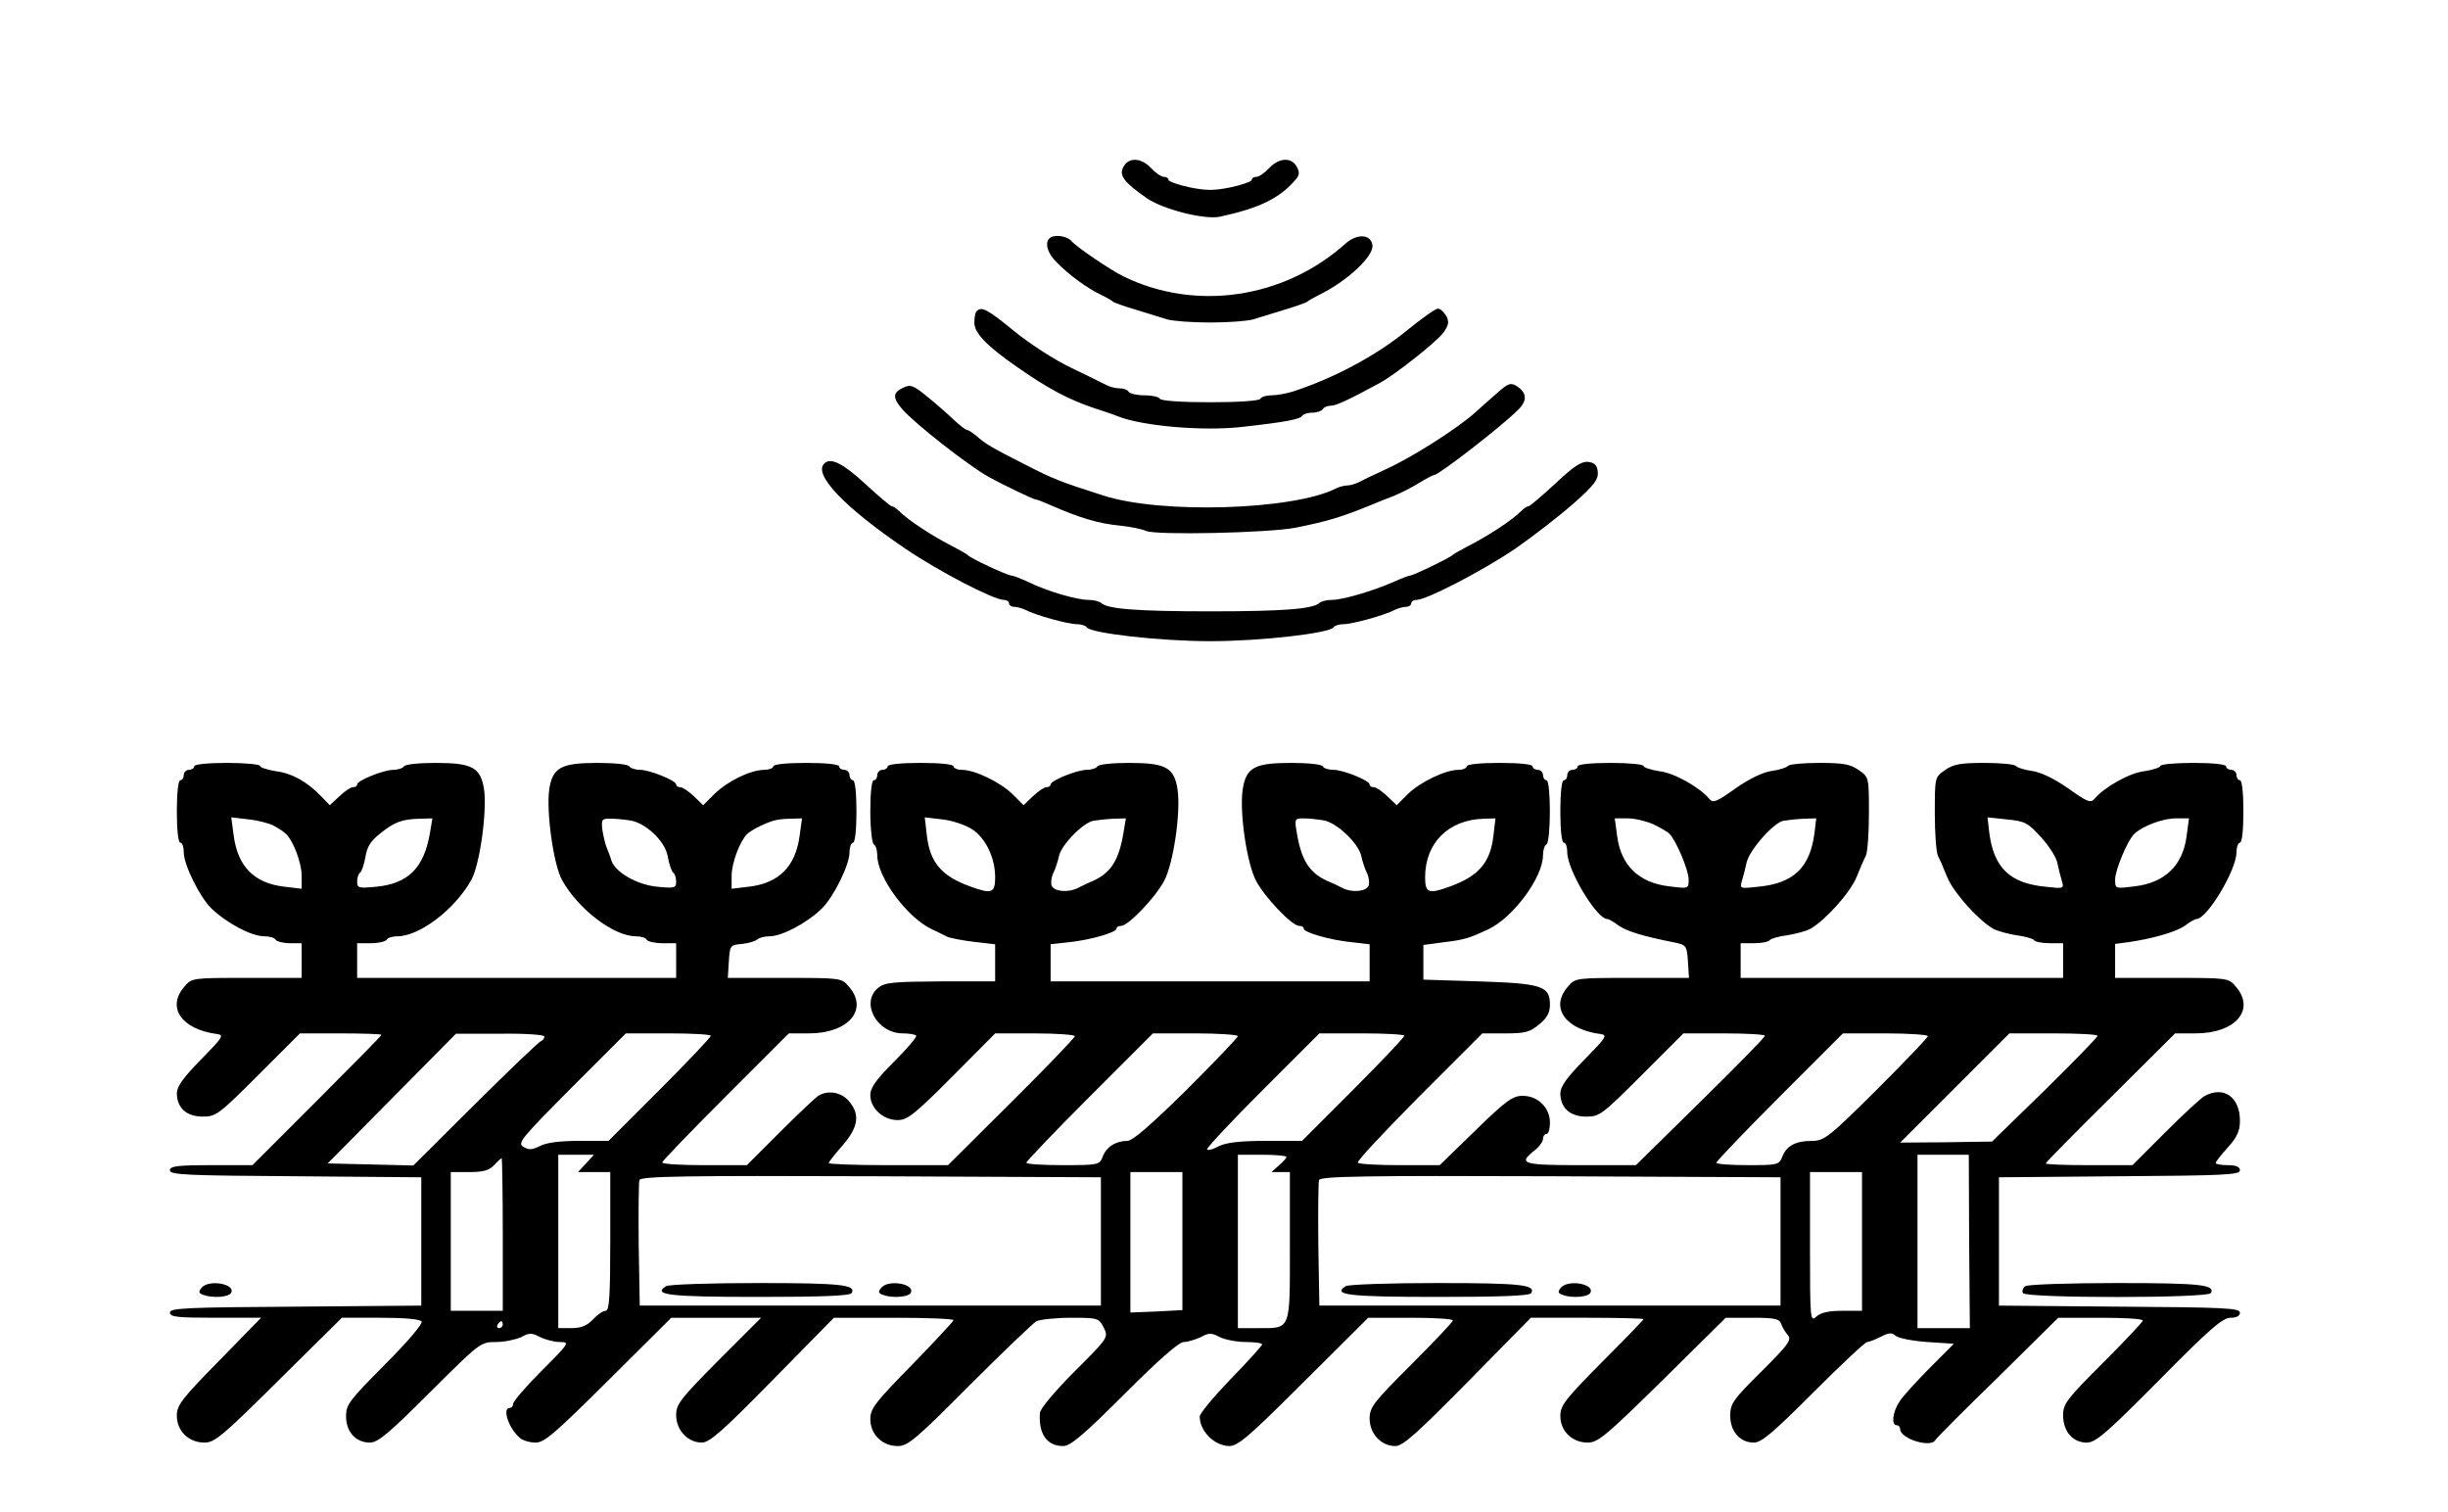 <?xml version="1.0" standalone="no"?>
<!DOCTYPE svg PUBLIC "-//W3C//DTD SVG 20010904//EN"
 "http://www.w3.org/TR/2001/REC-SVG-20010904/DTD/svg10.dtd">
<svg version="1.0" xmlns="http://www.w3.org/2000/svg"
 width="706pt" height="436pt" viewBox="0 0 706 436"
 preserveAspectRatio="xMidYMid meet">

<g transform="translate(0,436) scale(0.1,-0.1)"
fill="#000000" stroke="none">
<path d="M3240 3879 c-14 -25 2 -45 68 -91 47 -32 165 -62 210 -53 110 24 169
51 215 103 15 16 16 24 7 41 -15 28 -51 27 -80 -4 -13 -14 -29 -25 -37 -25 -7
0 -13 -4 -13 -9 0 -4 -27 -14 -60 -21 -49 -10 -71 -10 -120 0 -33 7 -60 17
-60 21 0 5 -6 9 -13 9 -8 0 -24 11 -37 25 -29 31 -65 32 -80 4z"/>
<path d="M3027 3673 c-15 -14 -6 -44 21 -70 34 -35 87 -74 127 -93 17 -8 32
-17 35 -20 3 -3 32 -13 65 -23 33 -10 74 -23 91 -28 17 -5 73 -9 124 -9 51 0
107 4 124 9 17 5 58 18 91 28 33 10 62 20 65 23 3 3 19 12 35 20 80 39 158
112 153 143 -4 32 -44 34 -77 5 -177 -159 -433 -197 -641 -95 -37 18 -136 85
-150 102 -13 15 -51 20 -63 8z"/>
<path d="M2817 3463 c-4 -3 -7 -18 -7 -33 0 -30 34 -66 120 -126 91 -64 150
-95 220 -119 30 -10 64 -21 75 -26 72 -28 247 -43 358 -30 126 14 166 22 173
32 3 5 16 9 29 9 13 0 27 5 30 10 3 6 14 10 23 10 15 0 52 17 142 66 44 24
163 118 183 145 15 22 17 31 8 48 -7 11 -17 21 -24 21 -7 0 -48 -29 -92 -65
-87 -71 -209 -136 -326 -174 -19 -6 -47 -11 -62 -11 -14 0 -29 -4 -32 -10 -4
-6 -63 -10 -145 -10 -82 0 -141 4 -145 10 -3 6 -24 10 -45 10 -21 0 -42 5 -45
10 -3 6 -15 10 -26 10 -10 0 -27 4 -37 9 -9 5 -55 27 -102 50 -47 22 -121 70
-165 106 -77 63 -94 72 -108 58z"/>
<path d="M4325 3233 c-16 -14 -48 -42 -70 -62 -51 -46 -182 -130 -260 -165
-33 -15 -68 -32 -77 -37 -10 -5 -25 -9 -33 -9 -8 0 -23 -4 -33 -9 -123 -62
-503 -74 -670 -20 -125 40 -143 47 -227 90 -91 46 -115 60 -139 82 -11 9 -23
17 -27 17 -4 0 -22 14 -40 31 -19 18 -53 48 -77 67 -38 31 -46 34 -67 24 -31
-14 -31 -30 -2 -63 36 -41 190 -162 248 -194 37 -21 129 -65 135 -65 3 0 22
-7 42 -16 87 -38 140 -54 204 -60 29 -3 62 -10 73 -15 27 -13 351 -6 430 9 91
18 131 30 215 64 19 8 51 21 70 28 19 8 52 24 72 37 21 13 41 23 44 23 13 0
193 139 242 188 27 26 26 49 -3 68 -17 11 -24 9 -50 -13z"/>
<path d="M2377 3023 c-32 -31 58 -126 235 -246 96 -65 254 -147 283 -147 8 0
15 -4 15 -10 0 -5 7 -10 15 -10 8 0 23 -4 33 -9 28 -15 122 -41 148 -41 12 0
25 -4 28 -9 11 -17 210 -40 356 -40 146 0 345 23 356 40 3 5 16 9 28 9 26 0
120 26 148 41 10 5 25 9 33 9 8 0 15 5 15 10 0 6 7 10 15 10 29 0 189 83 284
147 52 36 128 95 169 131 60 53 72 70 70 91 -2 19 -9 27 -28 29 -19 2 -42 -13
-95 -63 -38 -35 -73 -65 -77 -65 -4 0 -13 -6 -20 -13 -28 -28 -97 -73 -158
-104 -19 -10 -37 -20 -40 -23 -7 -8 -115 -60 -124 -60 -3 0 -25 -8 -49 -19
-60 -26 -145 -51 -176 -51 -15 0 -31 -4 -36 -9 -19 -17 -102 -24 -315 -24
-213 0 -296 7 -314 24 -6 5 -22 9 -37 9 -34 0 -122 26 -172 51 -22 10 -44 19
-49 19 -12 0 -120 50 -128 60 -3 3 -21 13 -40 23 -61 31 -130 76 -158 104 -7
7 -16 13 -20 13 -4 0 -38 29 -77 65 -64 59 -100 77 -118 58z"/>
<path d="M560 2150 c0 -5 -7 -10 -15 -10 -8 0 -15 -7 -15 -15 0 -8 -4 -15 -10
-15 -6 0 -10 -37 -10 -90 0 -53 4 -90 10 -90 6 0 10 -13 10 -28 0 -36 46 -129
80 -162 44 -42 115 -80 152 -80 15 0 30 -4 33 -10 3 -5 22 -10 41 -10 l34 0 0
-50 0 -50 -158 0 c-157 0 -159 0 -180 -25 -53 -60 -8 -124 95 -137 20 -3 14
-11 -47 -73 -51 -52 -69 -77 -70 -97 0 -43 28 -68 75 -68 38 0 46 6 160 120
l120 120 117 0 c65 0 118 -2 118 -4 0 -3 -84 -88 -186 -190 l-186 -186 -119 0
c-99 0 -119 -3 -119 -15 0 -13 49 -15 363 -17 l362 -3 0 -185 0 -185 -362 -3
c-314 -2 -363 -4 -363 -17 0 -13 22 -15 132 -15 l131 0 -121 -124 c-108 -110
-122 -128 -122 -158 0 -45 34 -78 80 -78 29 0 52 19 214 180 l182 180 111 0
c71 0 114 -4 119 -11 4 -6 -41 -59 -106 -124 -102 -103 -112 -115 -112 -149 0
-45 28 -76 69 -76 23 0 56 28 173 145 144 143 145 145 190 145 25 0 57 7 73
14 23 13 31 13 55 0 15 -7 40 -14 57 -14 29 0 27 -3 -53 -83 -45 -45 -82 -88
-82 -95 0 -6 -4 -12 -10 -12 -23 0 -2 -61 30 -87 8 -7 28 -13 45 -13 25 0 56
27 210 180 l181 180 129 0 130 0 -123 -123 c-110 -111 -122 -126 -122 -158 0
-43 34 -79 74 -79 22 0 60 33 204 180 l177 180 173 0 c94 0 172 -3 172 -7 0
-3 -54 -61 -120 -129 -106 -108 -120 -126 -120 -156 0 -44 34 -78 79 -78 29 0
52 19 207 175 96 96 183 179 193 185 11 5 56 10 100 10 77 0 80 -1 94 -28 14
-29 14 -29 -85 -128 -55 -55 -99 -107 -99 -119 -4 -61 21 -95 67 -95 21 0 58
31 177 150 99 99 157 150 171 150 11 0 33 7 49 14 23 13 31 13 55 0 15 -7 48
-14 75 -14 26 0 47 -3 47 -7 0 -3 -40 -48 -90 -99 -49 -51 -90 -100 -90 -109
0 -42 42 -84 85 -85 25 0 57 27 215 185 l186 185 122 0 c67 0 122 -3 122 -8 0
-4 -54 -61 -120 -127 -109 -109 -120 -123 -120 -156 0 -43 33 -79 74 -79 22 0
61 35 209 185 l182 185 163 0 c89 0 162 -2 162 -4 0 -2 -54 -58 -120 -124
-106 -107 -120 -125 -120 -155 0 -44 34 -77 79 -77 30 0 53 20 216 180 l182
180 77 0 c64 0 78 -3 83 -18 3 -9 12 -24 19 -32 12 -14 1 -28 -76 -105 -82
-81 -90 -93 -90 -127 0 -46 28 -78 68 -78 22 0 55 28 172 145 80 80 149 145
155 145 5 0 23 7 39 15 23 12 32 13 43 3 8 -7 49 -15 92 -18 l76 -5 -70 -70
c-38 -39 -78 -82 -87 -97 -20 -30 -24 -68 -8 -68 6 0 10 -5 10 -11 0 -28 90
-56 102 -31 2 4 82 85 179 179 l175 173 122 0 c67 0 122 -3 122 -8 0 -4 -52
-59 -115 -122 -104 -104 -115 -118 -115 -151 0 -47 28 -79 68 -79 26 0 55 25
209 180 145 147 183 180 206 180 17 0 27 5 27 15 0 13 -48 15 -347 17 l-348 3
0 185 0 185 348 3 c299 2 347 4 347 17 0 10 -11 15 -35 15 -19 0 -35 3 -35 6
0 4 16 24 35 45 27 30 35 48 35 77 0 68 -46 101 -101 72 -11 -6 -62 -53 -114
-105 l-95 -95 -125 0 c-69 0 -125 2 -125 5 0 3 84 88 187 190 l186 185 59 0
c115 0 174 68 116 135 -21 25 -23 25 -185 25 l-163 0 0 49 0 49 38 5 c69 10
137 29 164 48 14 11 29 19 33 19 30 0 115 141 115 192 0 15 5 28 10 28 6 0 10
37 10 90 0 53 -4 90 -10 90 -5 0 -10 7 -10 15 0 8 -7 15 -15 15 -8 0 -15 5
-15 10 0 6 -38 10 -95 10 -52 0 -95 -4 -95 -9 0 -4 -20 -11 -46 -15 -43 -5
-115 -46 -143 -79 -11 -14 -21 -10 -77 30 -40 28 -80 47 -105 50 -22 3 -42 10
-45 14 -3 5 -44 9 -91 9 -70 0 -90 -4 -114 -21 -29 -20 -29 -21 -29 -125 0
-57 4 -112 9 -122 5 -9 17 -37 27 -62 18 -44 89 -123 132 -148 12 -7 43 -15
67 -19 25 -3 48 -10 51 -14 3 -5 23 -9 45 -9 l39 0 0 -50 0 -50 -465 0 -465 0
0 50 0 50 39 0 c22 0 42 4 45 9 3 4 26 11 51 14 24 4 55 12 67 19 43 25 114
104 132 148 10 25 22 53 27 62 5 10 9 65 9 122 0 104 0 105 -29 125 -24 17
-44 21 -114 21 -47 0 -88 -4 -91 -9 -3 -4 -23 -11 -45 -14 -25 -3 -65 -22
-105 -50 -56 -40 -66 -44 -77 -30 -28 33 -100 74 -143 79 -26 4 -46 11 -46 15
0 5 -43 9 -95 9 -57 0 -95 -4 -95 -10 0 -5 -7 -10 -15 -10 -8 0 -15 -7 -15
-15 0 -8 -4 -15 -10 -15 -6 0 -10 -37 -10 -90 0 -53 4 -90 10 -90 6 0 10 -13
10 -28 0 -51 85 -192 115 -192 4 0 19 -8 33 -19 25 -17 71 -31 162 -49 33 -7
35 -9 38 -55 l3 -47 -164 0 c-162 0 -164 0 -185 -25 -53 -60 -8 -124 95 -137
20 -3 14 -11 -47 -73 -51 -52 -69 -77 -70 -97 0 -43 28 -68 75 -68 38 0 46 6
160 120 l120 120 117 0 c65 0 118 -3 118 -7 0 -4 -84 -90 -186 -190 l-186
-183 -159 0 c-168 0 -182 4 -134 42 14 11 25 26 25 34 0 8 5 14 10 14 6 0 10
15 10 33 0 43 -35 77 -79 77 -28 0 -48 -14 -136 -100 l-103 -100 -114 0 c-63
0 -118 3 -122 7 -4 4 76 89 176 190 l183 183 67 0 c57 0 71 4 97 26 23 19 31
34 31 57 0 54 -24 61 -205 67 l-160 5 0 50 0 50 60 8 c59 7 73 12 127 37 72
34 158 150 158 214 0 14 4 28 10 31 13 8 13 185 0 185 -5 0 -10 7 -10 15 0 8
-7 15 -15 15 -8 0 -15 5 -15 10 0 6 -38 10 -95 10 -57 0 -95 -4 -95 -10 0 -5
-11 -10 -24 -10 -37 0 -110 -35 -146 -70 l-32 -32 -27 26 c-15 14 -32 26 -39
26 -7 0 -12 3 -12 8 0 11 -76 42 -104 42 -14 0 -28 4 -31 10 -3 6 -44 10 -91
10 -106 0 -130 -13 -140 -76 -10 -66 12 -215 39 -265 25 -47 103 -129 124
-129 7 0 13 -3 13 -8 0 -11 77 -33 138 -39 l52 -6 0 -53 0 -54 -460 0 -460 0
0 54 0 53 53 6 c60 6 137 28 137 39 0 5 6 8 13 8 21 0 99 82 124 129 27 50 49
199 39 265 -10 63 -34 76 -140 76 -47 0 -88 -4 -91 -10 -3 -5 -17 -10 -31 -10
-28 0 -104 -31 -104 -42 0 -5 -5 -8 -12 -8 -7 0 -24 -12 -39 -26 l-27 -26 -32
32 c-36 35 -109 70 -146 70 -13 0 -24 5 -24 10 0 6 -38 10 -95 10 -57 0 -95
-4 -95 -10 0 -5 -7 -10 -15 -10 -8 0 -15 -7 -15 -15 0 -8 -4 -15 -10 -15 -6 0
-10 -36 -10 -89 0 -50 5 -93 10 -96 6 -3 10 -17 10 -31 0 -64 86 -180 158
-214 15 -7 34 -16 43 -21 9 -4 44 -11 78 -15 l61 -7 0 -53 0 -54 -157 0 c-140
-1 -161 -3 -181 -19 -51 -43 -3 -131 72 -131 18 0 35 -3 38 -6 4 -3 -25 -37
-63 -75 -53 -53 -69 -76 -69 -97 0 -38 37 -72 79 -72 28 0 48 16 157 125 l124
125 115 0 c63 0 115 -4 115 -8 0 -4 -82 -90 -183 -190 l-183 -182 -172 0 c-95
0 -172 3 -172 6 0 3 18 26 40 51 46 53 51 90 18 128 -22 26 -61 32 -88 15 -8
-5 -58 -52 -111 -105 l-95 -95 -122 0 c-67 0 -122 3 -122 8 0 4 82 89 183 190
l182 182 58 0 c114 0 173 69 115 135 -21 25 -23 25 -185 25 l-164 0 3 48 c3
46 4 47 38 50 19 2 39 8 44 13 6 5 21 9 35 9 36 0 108 38 151 80 34 33 80 126
80 162 0 15 5 28 10 28 6 0 10 37 10 90 0 53 -4 90 -10 90 -5 0 -10 7 -10 15
0 8 -7 15 -15 15 -8 0 -15 5 -15 10 0 6 -38 10 -95 10 -57 0 -95 -4 -95 -10 0
-5 -12 -10 -27 -10 -40 -1 -104 -32 -143 -70 l-32 -32 -27 26 c-15 14 -32 26
-39 26 -7 0 -12 3 -12 8 0 11 -76 42 -104 42 -14 0 -28 5 -31 10 -3 6 -44 10
-91 10 -106 0 -130 -13 -140 -76 -9 -64 12 -217 37 -262 47 -84 149 -162 213
-162 14 0 28 -4 31 -10 3 -5 24 -10 46 -10 l39 0 0 -50 0 -50 -460 0 -460 0 0
50 0 50 39 0 c22 0 43 5 46 10 3 6 17 10 31 10 64 0 166 78 213 162 25 45 46
198 37 262 -10 63 -34 76 -140 76 -47 0 -88 -4 -91 -10 -3 -5 -17 -10 -31 -10
-28 0 -104 -31 -104 -42 0 -5 -5 -8 -12 -8 -7 0 -24 -12 -39 -26 l-28 -26 -23
24 c-41 43 -85 68 -132 74 -25 4 -46 11 -46 15 0 5 -43 9 -95 9 -57 0 -95 -4
-95 -10z m231 -172 c13 -7 28 -17 34 -23 21 -20 45 -84 45 -120 l0 -38 -50 6
c-87 10 -134 58 -146 147 l-7 53 51 -6 c28 -3 61 -12 73 -19z m449 -20 c-17
-100 -62 -146 -154 -155 -52 -5 -56 -4 -56 15 0 11 4 23 9 26 4 3 11 23 15 45
4 28 15 46 42 67 40 33 64 42 115 43 l36 1 -7 -42z m587 34 c46 -14 93 -63 99
-103 4 -22 11 -42 15 -45 5 -3 9 -15 9 -26 0 -19 -4 -20 -56 -15 -58 6 -120
42 -131 76 -2 9 -9 25 -13 36 -5 11 -10 35 -13 53 -3 31 -2 32 32 31 20 -1 46
-4 58 -7z m479 -43 c-12 -88 -60 -136 -146 -146 l-50 -6 0 38 c0 36 24 100 45
120 10 10 48 30 75 38 8 3 30 6 49 6 l34 1 -7 -51z m497 20 c40 -26 67 -83 67
-139 0 -45 -10 -49 -70 -27 -84 30 -118 69 -127 148 l-6 52 51 -6 c28 -3 66
-16 85 -28z m437 -11 c-13 -78 -36 -114 -85 -137 -16 -7 -38 -17 -47 -22 -28
-14 -68 -10 -75 7 -3 8 -1 25 5 37 6 12 13 34 16 48 7 33 69 96 99 102 12 2
38 5 58 6 l36 1 -7 -42z m579 36 c38 -8 99 -66 107 -103 3 -14 10 -36 16 -48
6 -12 8 -29 5 -37 -7 -17 -47 -21 -75 -7 -9 5 -30 15 -47 22 -49 23 -72 59
-85 137 -7 41 -6 42 20 42 15 0 42 -3 59 -6z m488 -44 c-9 -78 -43 -117 -127
-147 -60 -22 -70 -18 -70 27 0 99 67 166 169 169 l34 1 -6 -50z m461 33 c21
-10 42 -22 47 -28 19 -19 55 -104 55 -131 0 -27 0 -27 -56 -20 -87 10 -139 60
-150 144 l-7 52 38 0 c20 0 53 -8 73 -17z m465 -25 c-13 -100 -60 -145 -161
-155 -55 -6 -55 -6 -48 18 4 13 10 36 13 51 7 35 77 115 106 121 12 2 38 5 59
6 l36 1 -5 -42z m653 -12 c23 -25 44 -58 47 -73 3 -15 9 -39 13 -52 7 -24 7
-24 -48 -18 -102 10 -148 55 -161 156 l-5 44 56 -6 c52 -5 61 -10 98 -51z
m420 2 c-11 -84 -63 -134 -150 -144 -56 -7 -56 -7 -56 20 0 27 36 113 55 131
22 22 82 45 119 45 l39 0 -7 -52z m-4736 -577 c0 -5 -4 -11 -9 -13 -6 -1 -91
-83 -190 -181 l-179 -178 -124 3 -123 3 185 187 185 187 128 0 c71 1 127 -3
127 -8z m480 2 c0 -4 -66 -74 -147 -155 l-148 -148 -85 0 c-55 0 -95 -5 -113
-15 -23 -11 -32 -12 -48 -2 -17 11 -6 24 138 169 l158 158 122 0 c68 0 123 -3
123 -7z m1520 -1 c0 -4 -67 -74 -148 -155 -103 -101 -155 -147 -171 -147 -33
0 -61 -18 -71 -46 -9 -23 -12 -24 -115 -24 -58 0 -105 3 -105 7 0 4 82 90 182
190 l183 183 122 0 c68 0 123 -4 123 -8z m480 1 c0 -4 -66 -74 -147 -155
l-148 -148 -105 0 c-74 0 -114 -5 -134 -15 -16 -9 -31 -13 -35 -10 -3 3 69 80
159 170 l165 165 122 0 c68 0 123 -3 123 -7z m1510 -1 c0 -4 -67 -74 -148
-155 -138 -137 -151 -147 -186 -147 -47 0 -74 -14 -86 -46 -9 -23 -13 -24
-100 -24 -49 0 -90 3 -90 7 0 4 82 90 182 190 l183 183 122 0 c68 0 123 -4
123 -8z m489 1 c0 -5 -69 -75 -152 -157 l-152 -148 -133 -2 -132 -1 158 158
157 157 127 0 c71 0 128 -3 127 -7z m-4359 -368 l-23 -25 46 0 47 0 0 -200 c0
-159 -3 -200 -13 -200 -8 0 -24 -11 -37 -25 -17 -18 -34 -25 -62 -25 l-38 0 0
250 0 250 52 0 51 0 -23 -25z m2020 19 c0 -4 -10 -15 -22 -25 l-21 -19 26 0
27 0 0 -215 c0 -246 4 -235 -94 -235 l-56 0 0 250 0 250 70 0 c39 0 70 -3 70
-6z m1969 -244 l2 -250 -76 0 -75 0 0 250 0 250 74 0 74 0 1 -250z m-4229 20
l0 -220 -75 0 -75 0 0 200 0 200 53 0 c41 0 58 5 72 20 10 11 20 20 22 20 1 0
3 -99 3 -220z m1960 -19 l0 -199 -75 -4 -75 -3 0 203 0 202 75 0 75 0 0 -199z
m1960 -1 l0 -200 -57 0 c-38 0 -62 -5 -75 -17 -17 -16 -18 -9 -18 200 l0 217
75 0 75 0 0 -200z m-2195 0 l0 -185 -665 0 -665 0 -3 175 c-1 96 0 180 2 187
4 11 134 13 668 11 l663 -3 0 -185z m1960 0 l0 -185 -665 0 -665 0 -3 175 c-1
96 0 180 2 187 4 11 134 13 668 11 l663 -3 0 -185z m-3685 -240 c0 -5 -5 -10
-11 -10 -5 0 -7 5 -4 10 3 6 8 10 11 10 2 0 4 -4 4 -10z"/>
<path d="M1921 651 c-40 -25 7 -31 264 -31 183 0 266 3 271 11 14 24 -30 29
-271 29 -137 0 -256 -4 -264 -9z"/>
<path d="M2541 646 c-9 -11 -8 -15 5 -20 26 -10 72 -7 80 5 16 26 -64 41 -85
15z"/>
<path d="M3881 651 c-40 -25 7 -31 264 -31 183 0 266 3 271 11 14 24 -30 29
-271 29 -137 0 -256 -4 -264 -9z"/>
<path d="M4501 646 c-9 -11 -8 -15 5 -20 26 -10 72 -7 80 5 16 26 -64 41 -85
15z"/>
<path d="M581 646 c-9 -11 -8 -15 5 -20 26 -10 72 -7 80 5 16 26 -64 41 -85
15z"/>
<path d="M5841 651 c-7 -5 -10 -14 -7 -20 10 -15 532 -15 542 0 14 24 -30 29
-271 29 -137 0 -256 -4 -264 -9z"/>
</g>
</svg>

